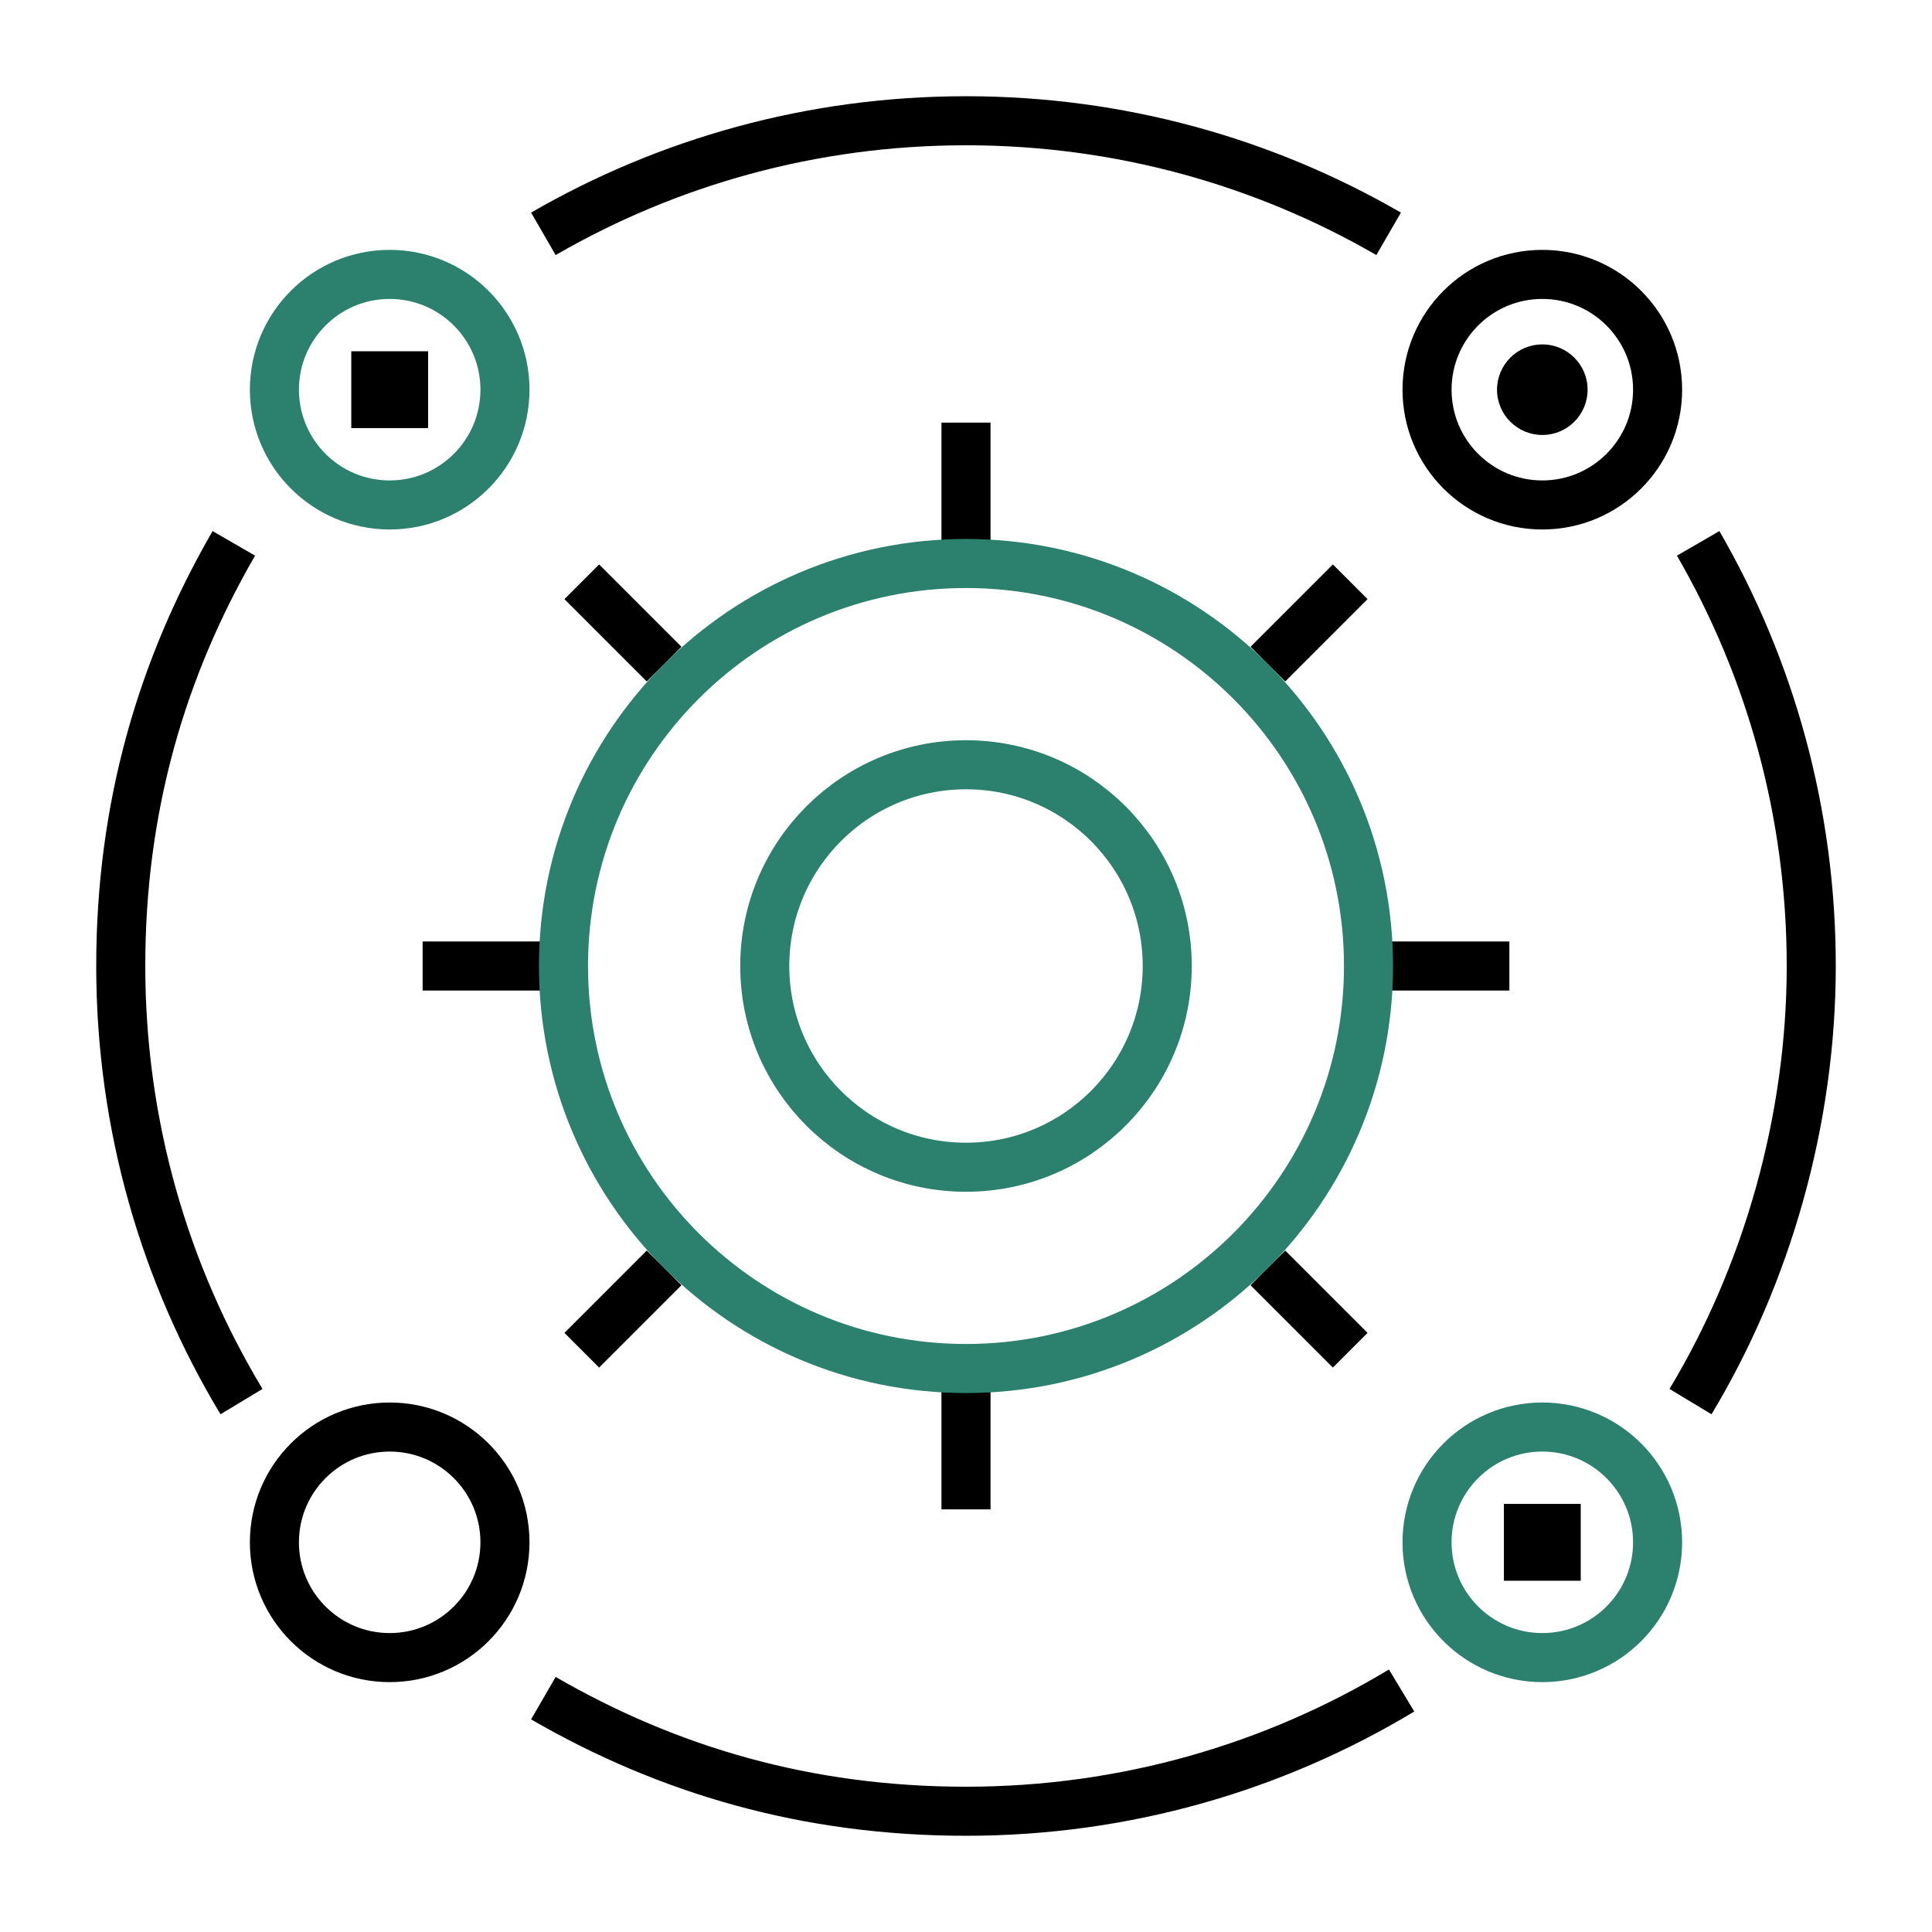 <?xml version="1.0" encoding="UTF-8"?><svg id="a" xmlns="http://www.w3.org/2000/svg" viewBox="0 0 512 512"><path d="M371.44,448c-33.71,20.31-73.21,32-115.44,32s-79.05-10.91-112-29.97" fill="none" stroke="#000" stroke-miterlimit="10" stroke-width="13"/><path d="M450.03,144c19.06,32.95,29.97,71.2,29.97,112s-11.69,81.73-32,115.44" fill="none" stroke="#000" stroke-miterlimit="10" stroke-width="13"/><path d="M144,61.97c32.95-19.06,71.2-29.97,112-29.97s79.05,10.91,112,29.97" fill="none" stroke="#000" stroke-miterlimit="10" stroke-width="13"/><path d="M64,371.44c-20.31-33.71-32-73.21-32-115.44s10.91-79.05,29.97-112" fill="none" stroke="#000" stroke-miterlimit="10" stroke-width="13"/><circle cx="103.27" cy="103.27" r="30.55" fill="none" stroke="#2c806e" stroke-miterlimit="10" stroke-width="13"/><circle cx="408.73" cy="103.27" r="30.55" fill="none" stroke="#000" stroke-miterlimit="10" stroke-width="13"/><circle cx="408.73" cy="408.73" r="30.55" fill="none" stroke="#2c806e" stroke-miterlimit="10" stroke-width="13"/><circle cx="103.27" cy="408.73" r="30.55" fill="none" stroke="#000" stroke-miterlimit="10" stroke-width="13"/><line x1="336" y1="176" x2="357.82" y2="154.18" fill="none" stroke="#000" stroke-miterlimit="10" stroke-width="13"/><line x1="154.18" y1="357.82" x2="176" y2="336" fill="none" stroke="#000" stroke-miterlimit="10" stroke-width="13"/><line x1="368" y1="256" x2="400" y2="256" fill="none" stroke="#000" stroke-miterlimit="10" stroke-width="13"/><line x1="112" y1="256" x2="144" y2="256" fill="none" stroke="#000" stroke-miterlimit="10" stroke-width="13"/><line x1="336" y1="336" x2="357.82" y2="357.82" fill="none" stroke="#000" stroke-miterlimit="10" stroke-width="13"/><line x1="154.18" y1="154.18" x2="176" y2="176" fill="none" stroke="#000" stroke-miterlimit="10" stroke-width="13"/><line x1="256" y1="368" x2="256" y2="400" fill="none" stroke="#000" stroke-miterlimit="10" stroke-width="13"/><line x1="256" y1="112" x2="256" y2="144" fill="none" stroke="#000" stroke-miterlimit="10" stroke-width="13"/><path d="M256,149.33c-58.91,0-106.67,47.76-106.67,106.67s47.76,106.67,106.67,106.67,106.67-47.76,106.67-106.67-47.76-106.67-106.67-106.67ZM256,309.33c-29.46,0-53.33-23.88-53.33-53.33s23.88-53.33,53.33-53.33,53.33,23.88,53.33,53.33-23.88,53.33-53.33,53.33Z" fill="none" stroke="#2c806e" stroke-miterlimit="10" stroke-width="13"/><rect x="93.09" y="93.09" width="20.36" height="20.36" fill="#000" stroke-width="0"/><rect x="398.55" y="398.55" width="20.36" height="20.36" fill="#000" stroke-width="0"/><circle cx="408.73" cy="103.27" r="12" fill="#000" stroke-width="0"/></svg>